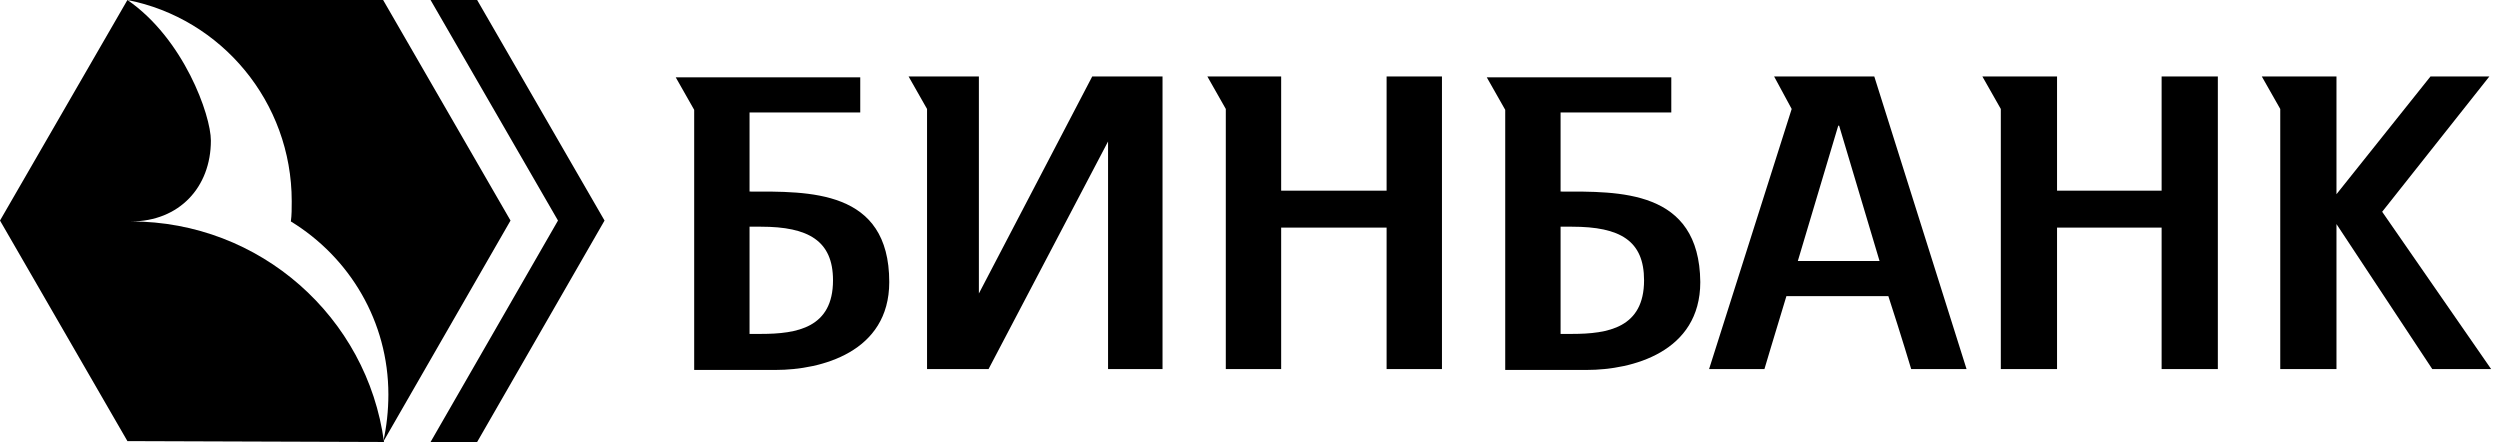 <svg width="181" height="32" viewBox="0 0 181 32" fill="none" xmlns="http://www.w3.org/2000/svg">
<path fill-rule="evenodd" clip-rule="evenodd" d="M55.094 24.175H54.267V16.413H55.094C58.529 16.413 60.31 17.431 60.31 20.294C60.31 23.73 57.702 24.175 55.094 24.175ZM54.267 13.869V8.143H62.282V5.598H48.923L50.259 7.952V26.783H56.175C59.42 26.783 64.382 25.511 64.382 20.421C64.382 13.678 58.529 13.869 54.267 13.869Z" fill="black"/>
<path fill-rule="evenodd" clip-rule="evenodd" d="M113.813 24.175H112.986V16.413H113.813C117.312 16.413 119.03 17.431 119.03 20.294C119.03 23.73 116.422 24.175 113.813 24.175ZM112.986 13.869V8.143H121.002V5.598H107.642L108.978 7.952V26.783H114.895C118.139 26.783 123.101 25.511 123.101 20.421C123.038 13.678 117.185 13.869 112.986 13.869Z" fill="black"/>
<path fill-rule="evenodd" clip-rule="evenodd" d="M34.545 32L43.769 15.968L34.545 0H31.173L40.398 15.968L31.173 32H34.545Z" fill="black"/>
<path fill-rule="evenodd" clip-rule="evenodd" d="M100.39 5.535V13.805H92.756V5.535H87.412L88.748 7.889V26.72H92.756V16.477H100.39V26.72H104.398V5.535H100.39Z" fill="black"/>
<path fill-rule="evenodd" clip-rule="evenodd" d="M156.501 5.535V13.805H148.93V5.535H143.523L144.859 7.889V26.72H148.93V16.477H156.501V26.72H160.572V5.535H156.501Z" fill="black"/>
<path fill-rule="evenodd" clip-rule="evenodd" d="M172.469 15.332L180.231 5.535H175.968L169.161 14.06V5.535H163.754L165.09 7.889V26.72H169.161V16.223L176.096 26.72H180.358L172.469 15.332Z" fill="black"/>
<path fill-rule="evenodd" clip-rule="evenodd" d="M79.078 5.535L70.871 21.249V5.535H65.781L67.118 7.889V26.72H71.571L80.223 10.243V26.72H84.167V5.535H79.078Z" fill="black"/>
<path fill-rule="evenodd" clip-rule="evenodd" d="M36.962 15.968L27.738 0H9.225C16.032 1.336 21.121 7.38 21.121 14.569C21.121 15.078 21.121 15.586 21.058 16.032C25.32 18.64 28.119 23.284 28.119 28.565C28.119 29.71 27.992 30.919 27.738 32L36.962 15.968Z" fill="black"/>
<path fill-rule="evenodd" clip-rule="evenodd" d="M27.801 32C26.592 22.966 18.831 16.032 9.479 16.032C12.978 16.032 15.268 13.551 15.268 10.179C15.268 8.334 13.296 2.799 9.225 0L0 15.968L9.225 31.936L27.801 32Z" fill="black"/>
<path fill-rule="evenodd" clip-rule="evenodd" d="M130.163 18.895C131.563 14.187 133.089 9.098 133.089 9.098H133.153C133.153 9.098 134.68 14.187 136.079 18.895H130.163ZM138.37 26.72H142.378L135.698 5.535H128.445L129.718 7.889L123.738 26.72H127.745C127.745 26.72 128.445 24.366 129.336 21.439H136.716C137.67 24.366 138.37 26.72 138.37 26.72Z" fill="black"/>
</svg>
